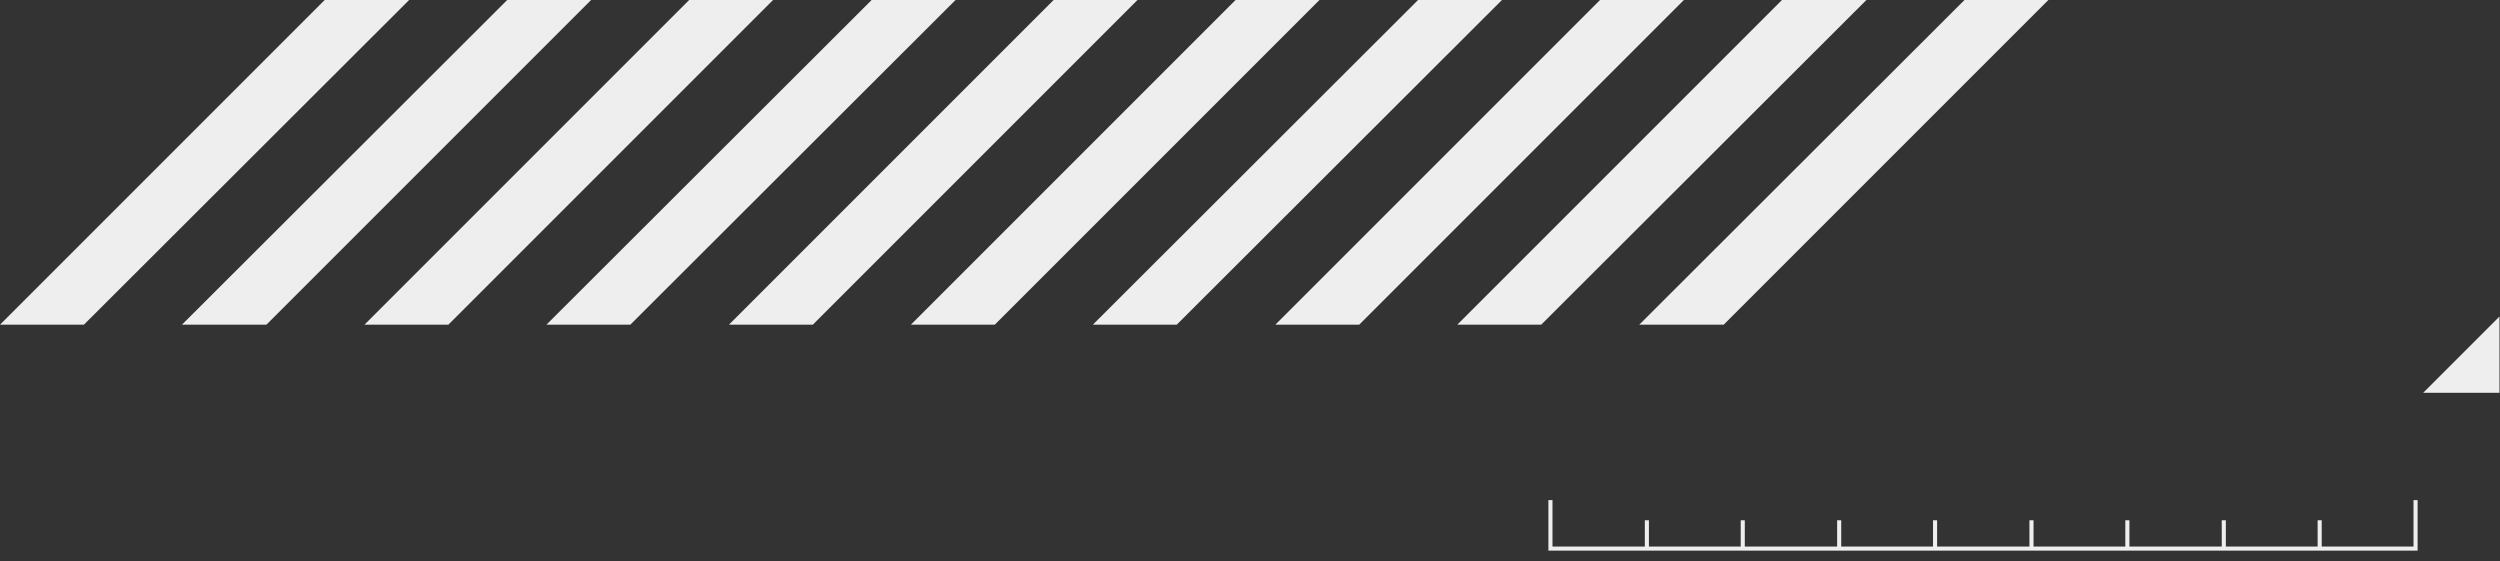<?xml version="1.0" encoding="utf-8"?>
<!-- Generator: Adobe Illustrator 28.1.0, SVG Export Plug-In . SVG Version: 6.00 Build 0)  -->
<svg version="1.1" id="圖層_1" xmlns="http://www.w3.org/2000/svg" xmlns:xlink="http://www.w3.org/1999/xlink" x="0px" y="0px"
	 viewBox="0 0 458.9 103" style="enable-background:new 0 0 458.9 103;" xml:space="preserve">
<rect x="0" y="0" width="458.9" height="103" fill="#333333" stroke="none"/>
<style type="text/css">
	.st0{fill:#eeeeee;}
	.st1{fill:none;stroke:#eeeeee;stroke-width:0.75;stroke-miterlimit:10;}
</style>
<g>
	<polygon class="st0" points="59.6,0 0,59.6 15.4,59.6 75.1,0 	"/>
	<polygon class="st0" points="93.1,0 33.4,59.6 48.9,59.6 108.5,0 	"/>
	<polygon class="st0" points="126.5,0 66.9,59.6 82.3,59.6 141.9,0 	"/>
	<polygon class="st0" points="160,0 100.3,59.6 115.7,59.6 175.4,0 	"/>
	<polygon class="st0" points="193.4,0 133.8,59.6 149.2,59.6 208.8,0 	"/>
	<polygon class="st0" points="226.8,0 167.2,59.6 182.6,59.6 242.2,0 	"/>
	<polygon class="st0" points="260.3,0 200.6,59.6 216,59.6 275.7,0 	"/>
	<polygon class="st0" points="293.7,0 234.1,59.6 249.5,59.6 309.1,0 	"/>
	<polygon class="st0" points="327.1,0 267.5,59.6 282.9,59.6 342.6,0 	"/>
	<polygon class="st0" points="360.6,0 300.9,59.6 316.4,59.6 376,0 	"/>
</g>
<g>
	<polyline class="st1" points="284.6,91.8 284.6,100.7 443.4,100.7 443.4,91.8 	"/>
	<line class="st1" x1="425.8" y1="100.7" x2="425.8" y2="95.5"/>
	<line class="st1" x1="408.2" y1="100.7" x2="408.2" y2="95.5"/>
	<line class="st1" x1="390.5" y1="100.7" x2="390.5" y2="95.5"/>
	<line class="st1" x1="372.9" y1="100.7" x2="372.9" y2="95.5"/>
	<line class="st1" x1="355.2" y1="100.7" x2="355.2" y2="95.5"/>
	<line class="st1" x1="337.6" y1="100.7" x2="337.6" y2="95.5"/>
	<line class="st1" x1="319.9" y1="100.7" x2="319.9" y2="95.5"/>
	<line class="st1" x1="302.3" y1="100.7" x2="302.3" y2="95.5"/>
</g>
<polygon class="st0" points="458.8,72.1 458.8,58.1 444.8,72.1 "/>
</svg>

